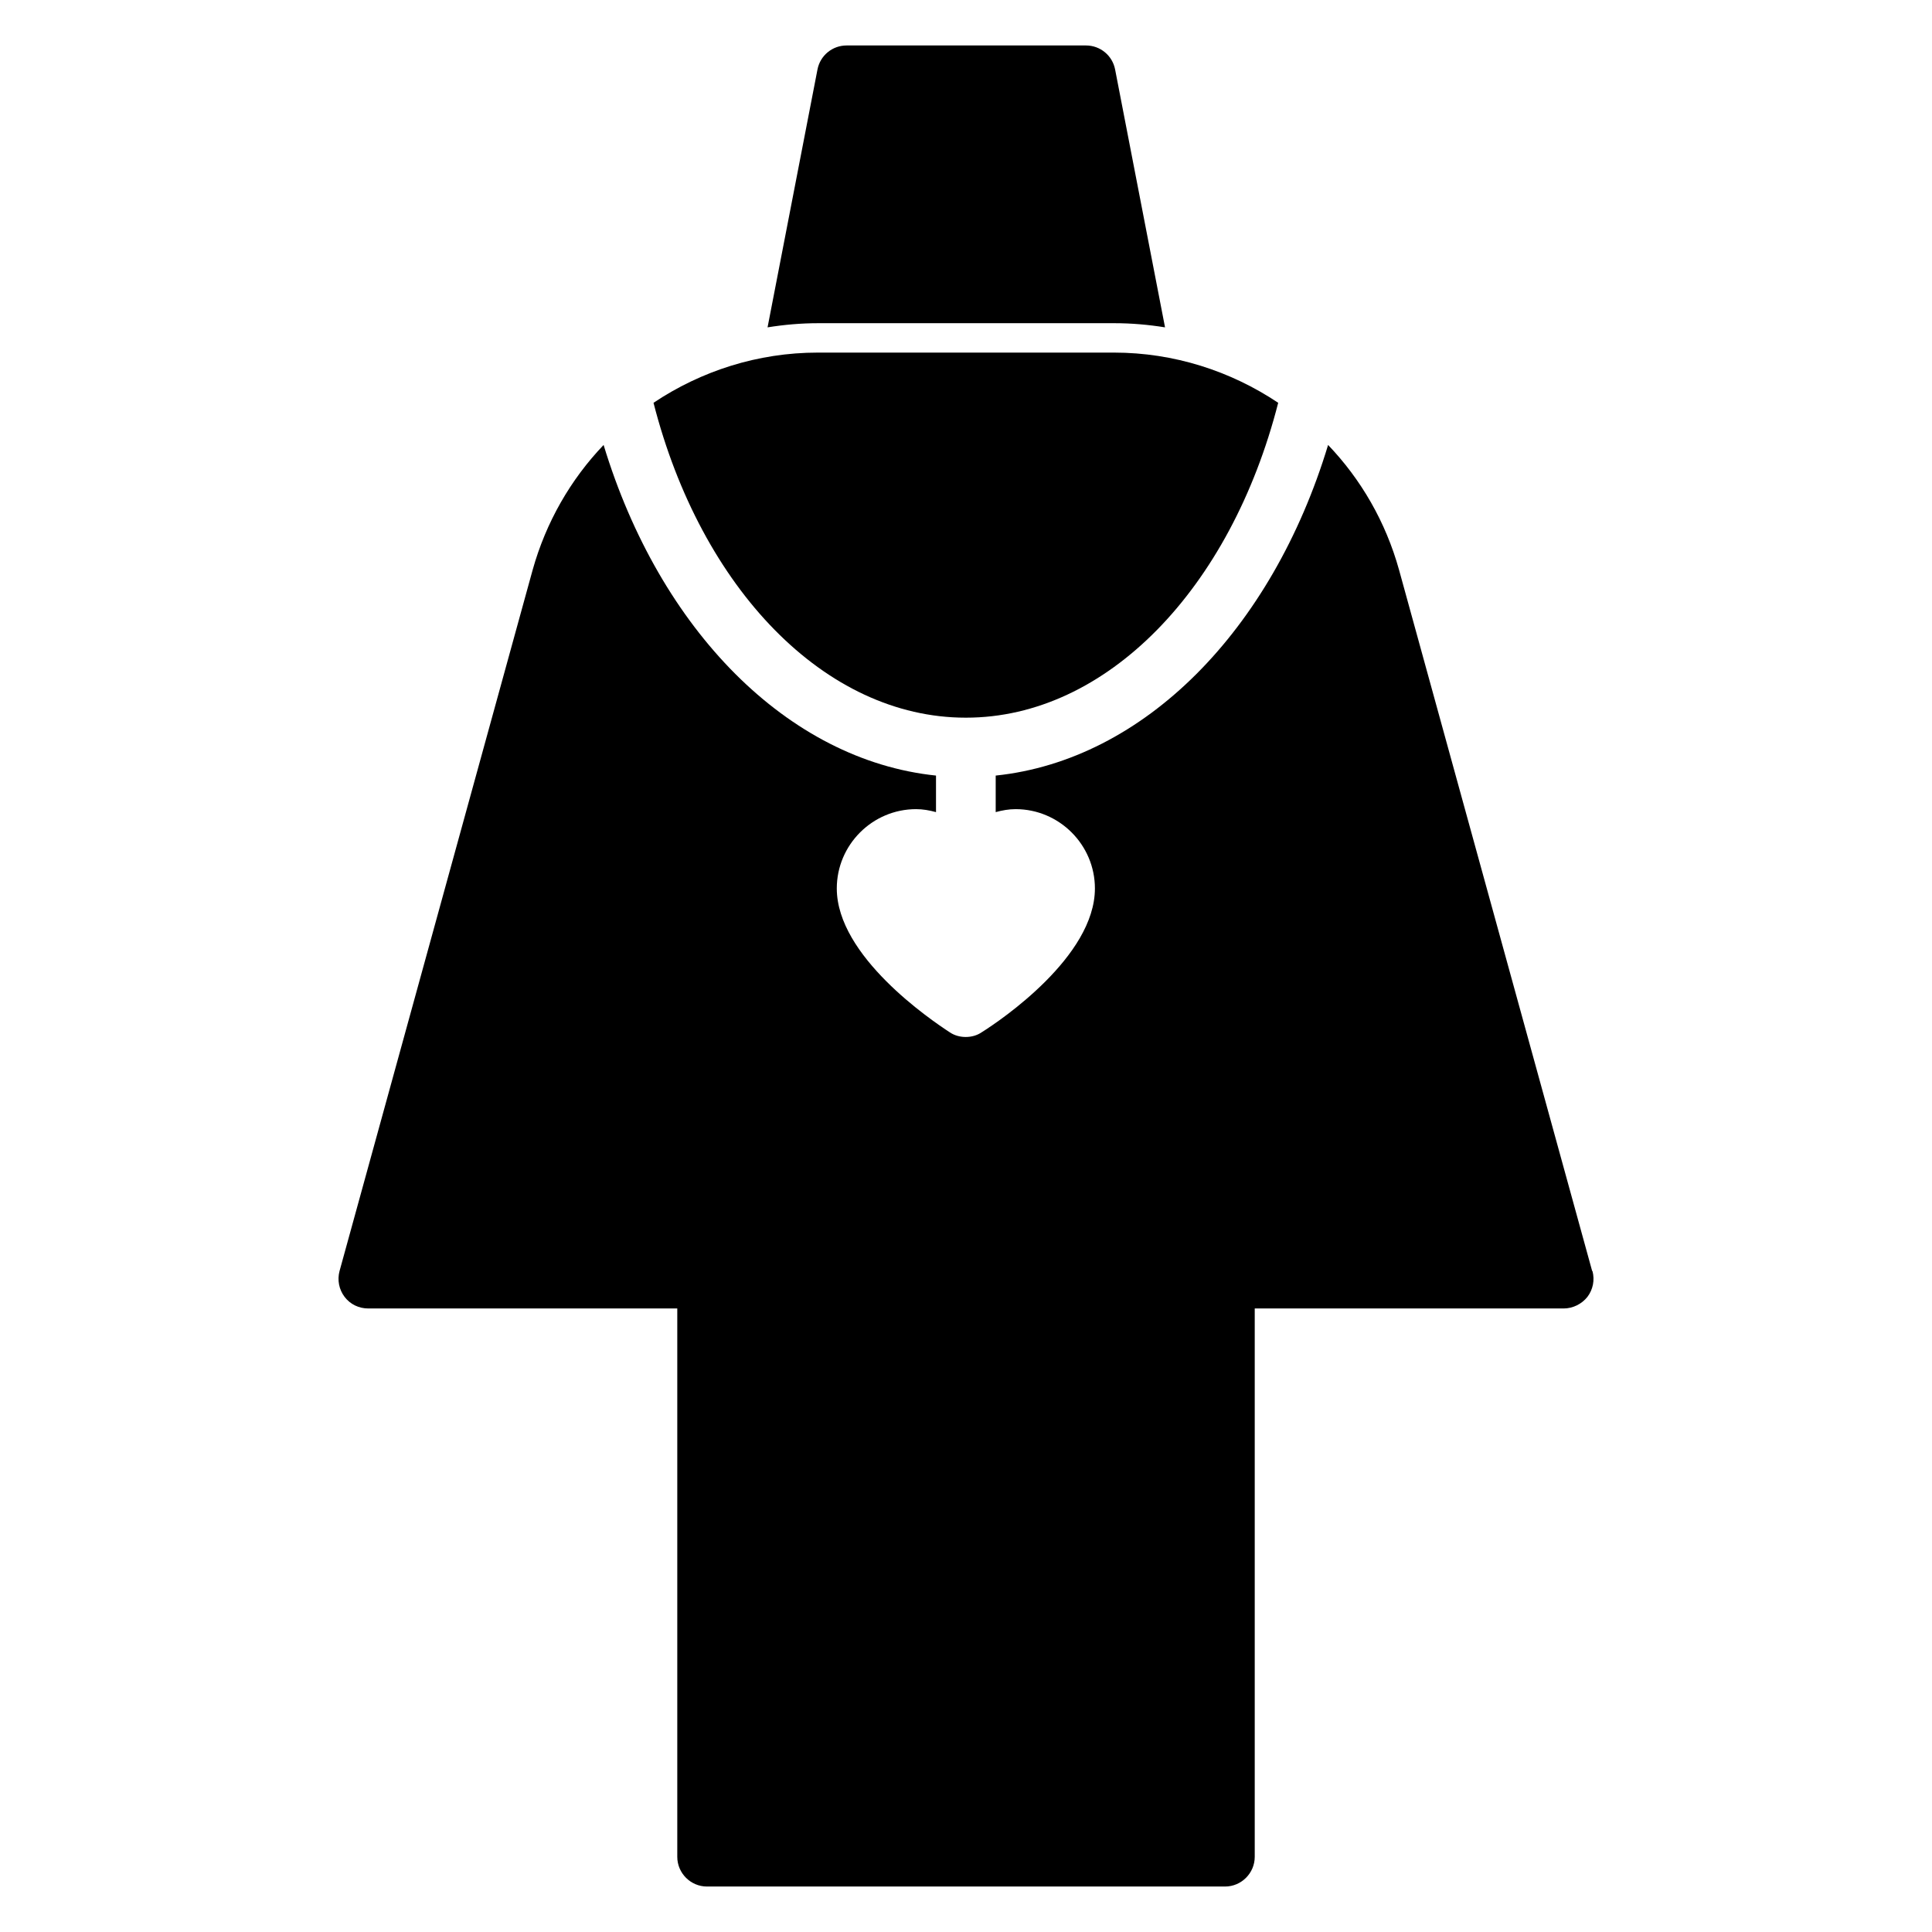 <?xml version="1.0" encoding="UTF-8"?>
<!-- Uploaded to: ICON Repo, www.svgrepo.com, Generator: ICON Repo Mixer Tools -->
<svg fill="#000000" width="800px" height="800px" version="1.1" viewBox="144 144 512 512" xmlns="http://www.w3.org/2000/svg">
 <g>
  <path d="m400 334.19c37.234 0 70.141-34.164 82.734-83.445-12.594-8.422-27.629-13.305-43.531-13.305h-78.484c-15.902 0-30.938 4.879-43.531 13.305 12.594 49.277 45.5 83.445 82.734 83.445z"/>
  <path d="m565.94 480.84-51.168-185.78c-3.543-12.754-10.078-24.008-18.812-33.141-14.879 49.121-48.805 83.523-88.09 87.617v9.684c1.73-0.473 3.465-0.789 5.273-0.789 11.57 0 21.02 9.445 21.02 21.02 0 18.027-24.953 34.953-29.992 38.102-1.258 0.867-2.754 1.258-4.25 1.258s-2.992-0.395-4.25-1.258c-4.961-3.227-29.914-20.152-29.914-38.102 0-11.57 9.445-21.02 21.02-21.02 1.812 0 3.543 0.316 5.273 0.789v-9.684c-39.281-4.094-73.211-38.574-88.09-87.617-8.738 9.133-15.273 20.469-18.812 33.141l-51.168 185.78c-0.629 2.363-0.156 4.879 1.34 6.848 1.496 1.969 3.777 3.07 6.297 3.07h81.867v145.32c0 4.328 3.543 7.871 7.871 7.871h137.29c4.328 0 7.871-3.543 7.871-7.871v-145.32h81.867c2.441 0 4.801-1.18 6.297-3.07 1.496-1.969 1.969-4.488 1.34-6.848z"/>
  <path d="m360.8 229.65h78.484c4.566 0 9.055 0.395 13.461 1.102l-13.227-68.328c-0.707-3.699-3.938-6.375-7.715-6.375h-63.449c-3.777 0-7.008 2.676-7.715 6.375l-13.227 68.328c4.41-0.707 8.895-1.102 13.461-1.102z"/>
 </g>
</svg>